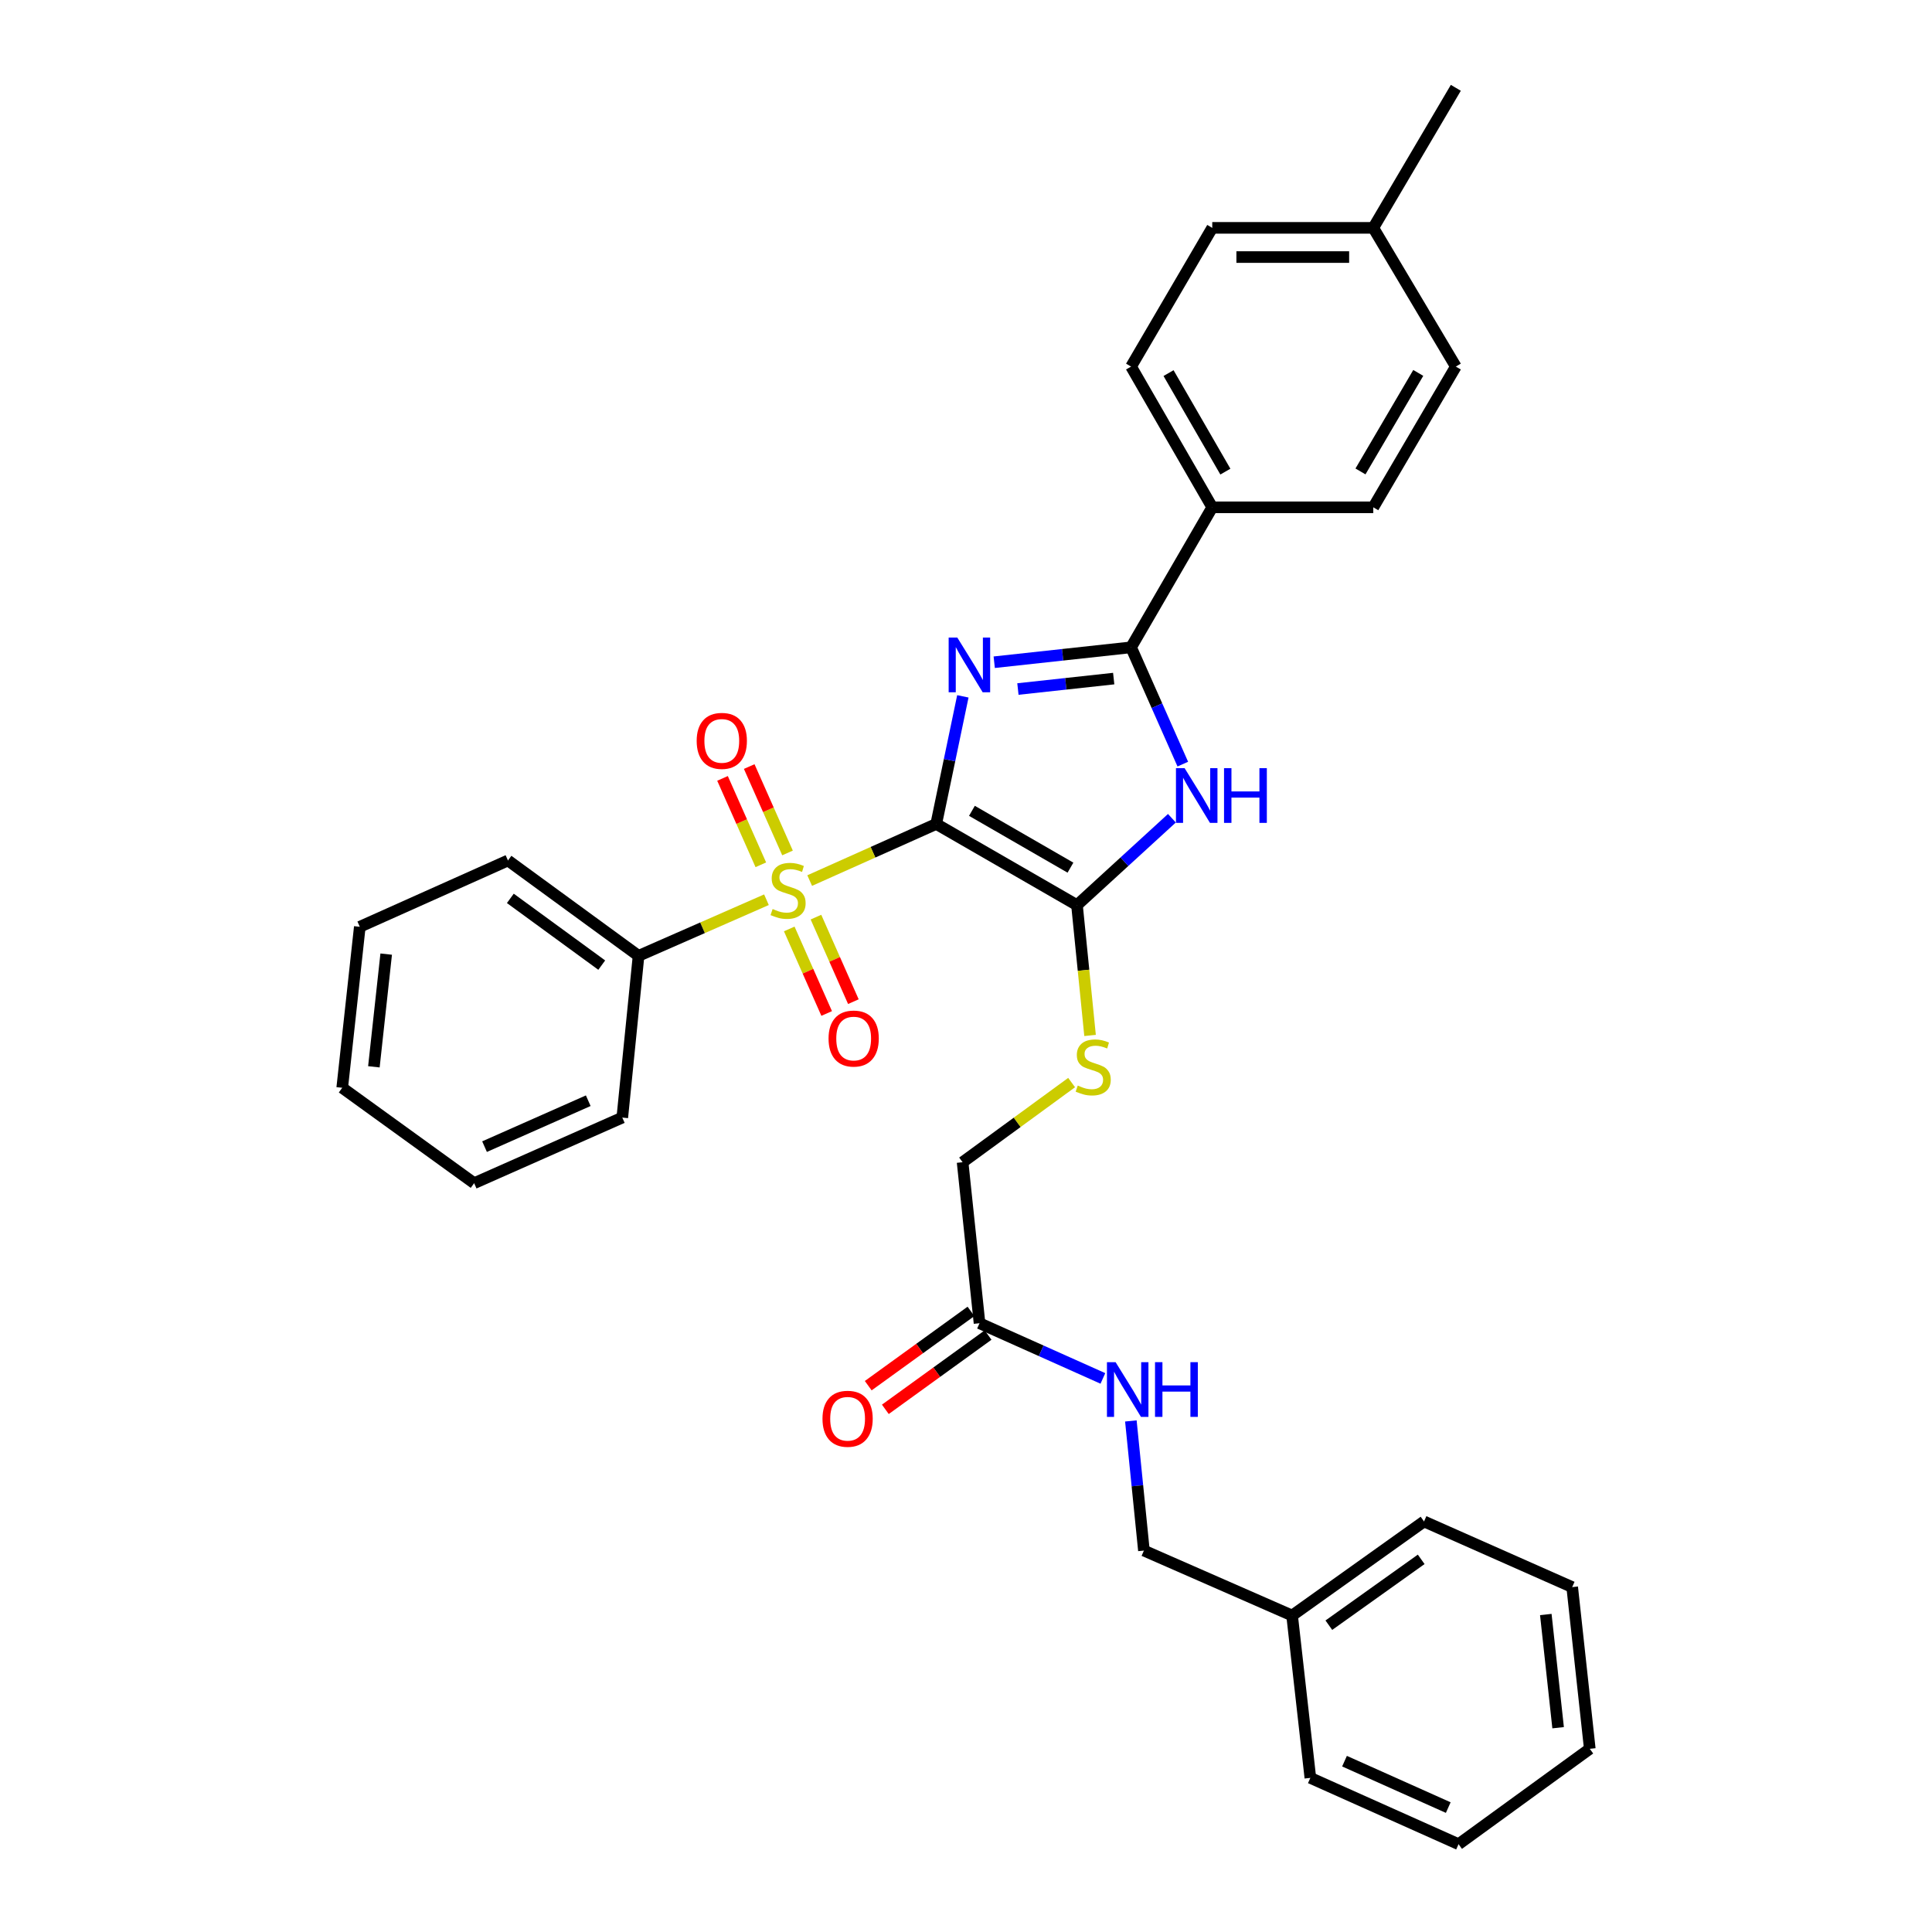 <?xml version='1.0' encoding='iso-8859-1'?>
<svg version='1.1' baseProfile='full'
              xmlns='http://www.w3.org/2000/svg'
                      xmlns:rdkit='http://www.rdkit.org/xml'
                      xmlns:xlink='http://www.w3.org/1999/xlink'
                  xml:space='preserve'
width='1000px' height='1000px' viewBox='0 0 1000 1000'>
<!-- END OF HEADER -->
<rect style='opacity:1.0;fill:#FFFFFF;stroke:none' width='1000' height='1000' x='0' y='0'> </rect>
<path class='bond-0' d='M 484.591,426.475 L 491.481,393.451' style='fill:none;fill-rule:evenodd;stroke:#000000;stroke-width:6px;stroke-linecap:butt;stroke-linejoin:miter;stroke-opacity:1' />
<path class='bond-0' d='M 491.481,393.451 L 498.371,360.428' style='fill:none;fill-rule:evenodd;stroke:#0000FF;stroke-width:6px;stroke-linecap:butt;stroke-linejoin:miter;stroke-opacity:1' />
<path class='bond-1' d='M 484.591,426.475 L 451.84,441.129' style='fill:none;fill-rule:evenodd;stroke:#000000;stroke-width:6px;stroke-linecap:butt;stroke-linejoin:miter;stroke-opacity:1' />
<path class='bond-1' d='M 451.84,441.129 L 419.089,455.783' style='fill:none;fill-rule:evenodd;stroke:#CCCC00;stroke-width:6px;stroke-linecap:butt;stroke-linejoin:miter;stroke-opacity:1' />
<path class='bond-2' d='M 484.591,426.475 L 557.445,468.494' style='fill:none;fill-rule:evenodd;stroke:#000000;stroke-width:6px;stroke-linecap:butt;stroke-linejoin:miter;stroke-opacity:1' />
<path class='bond-2' d='M 503.071,419.684 L 554.068,449.098' style='fill:none;fill-rule:evenodd;stroke:#000000;stroke-width:6px;stroke-linecap:butt;stroke-linejoin:miter;stroke-opacity:1' />
<path class='bond-3' d='M 514.608,342.767 L 550.024,338.911' style='fill:none;fill-rule:evenodd;stroke:#0000FF;stroke-width:6px;stroke-linecap:butt;stroke-linejoin:miter;stroke-opacity:1' />
<path class='bond-3' d='M 550.024,338.911 L 585.441,335.055' style='fill:none;fill-rule:evenodd;stroke:#000000;stroke-width:6px;stroke-linecap:butt;stroke-linejoin:miter;stroke-opacity:1' />
<path class='bond-3' d='M 526.869,356.637 L 551.66,353.937' style='fill:none;fill-rule:evenodd;stroke:#0000FF;stroke-width:6px;stroke-linecap:butt;stroke-linejoin:miter;stroke-opacity:1' />
<path class='bond-3' d='M 551.66,353.937 L 576.452,351.238' style='fill:none;fill-rule:evenodd;stroke:#000000;stroke-width:6px;stroke-linecap:butt;stroke-linejoin:miter;stroke-opacity:1' />
<path class='bond-6' d='M 407.619,441.486 L 397.706,419.126' style='fill:none;fill-rule:evenodd;stroke:#CCCC00;stroke-width:6px;stroke-linecap:butt;stroke-linejoin:miter;stroke-opacity:1' />
<path class='bond-6' d='M 397.706,419.126 L 387.792,396.767' style='fill:none;fill-rule:evenodd;stroke:#FF0000;stroke-width:6px;stroke-linecap:butt;stroke-linejoin:miter;stroke-opacity:1' />
<path class='bond-6' d='M 393.801,447.612 L 383.888,425.252' style='fill:none;fill-rule:evenodd;stroke:#CCCC00;stroke-width:6px;stroke-linecap:butt;stroke-linejoin:miter;stroke-opacity:1' />
<path class='bond-6' d='M 383.888,425.252 L 373.974,402.893' style='fill:none;fill-rule:evenodd;stroke:#FF0000;stroke-width:6px;stroke-linecap:butt;stroke-linejoin:miter;stroke-opacity:1' />
<path class='bond-7' d='M 408.514,480.821 L 418.2,502.698' style='fill:none;fill-rule:evenodd;stroke:#CCCC00;stroke-width:6px;stroke-linecap:butt;stroke-linejoin:miter;stroke-opacity:1' />
<path class='bond-7' d='M 418.2,502.698 L 427.885,524.575' style='fill:none;fill-rule:evenodd;stroke:#FF0000;stroke-width:6px;stroke-linecap:butt;stroke-linejoin:miter;stroke-opacity:1' />
<path class='bond-7' d='M 422.335,474.702 L 432.021,496.579' style='fill:none;fill-rule:evenodd;stroke:#CCCC00;stroke-width:6px;stroke-linecap:butt;stroke-linejoin:miter;stroke-opacity:1' />
<path class='bond-7' d='M 432.021,496.579 L 441.706,518.456' style='fill:none;fill-rule:evenodd;stroke:#FF0000;stroke-width:6px;stroke-linecap:butt;stroke-linejoin:miter;stroke-opacity:1' />
<path class='bond-9' d='M 396.716,465.696 L 363.614,480.22' style='fill:none;fill-rule:evenodd;stroke:#CCCC00;stroke-width:6px;stroke-linecap:butt;stroke-linejoin:miter;stroke-opacity:1' />
<path class='bond-9' d='M 363.614,480.22 L 330.512,494.743' style='fill:none;fill-rule:evenodd;stroke:#000000;stroke-width:6px;stroke-linecap:butt;stroke-linejoin:miter;stroke-opacity:1' />
<path class='bond-4' d='M 557.445,468.494 L 582.01,446.006' style='fill:none;fill-rule:evenodd;stroke:#000000;stroke-width:6px;stroke-linecap:butt;stroke-linejoin:miter;stroke-opacity:1' />
<path class='bond-4' d='M 582.01,446.006 L 606.575,423.518' style='fill:none;fill-rule:evenodd;stroke:#0000FF;stroke-width:6px;stroke-linecap:butt;stroke-linejoin:miter;stroke-opacity:1' />
<path class='bond-5' d='M 557.445,468.494 L 560.829,502.221' style='fill:none;fill-rule:evenodd;stroke:#000000;stroke-width:6px;stroke-linecap:butt;stroke-linejoin:miter;stroke-opacity:1' />
<path class='bond-5' d='M 560.829,502.221 L 564.214,535.949' style='fill:none;fill-rule:evenodd;stroke:#CCCC00;stroke-width:6px;stroke-linecap:butt;stroke-linejoin:miter;stroke-opacity:1' />
<path class='bond-8' d='M 585.441,335.055 L 627.46,262.588' style='fill:none;fill-rule:evenodd;stroke:#000000;stroke-width:6px;stroke-linecap:butt;stroke-linejoin:miter;stroke-opacity:1' />
<path class='bond-32' d='M 585.441,335.055 L 598.828,365.28' style='fill:none;fill-rule:evenodd;stroke:#000000;stroke-width:6px;stroke-linecap:butt;stroke-linejoin:miter;stroke-opacity:1' />
<path class='bond-32' d='M 598.828,365.28 L 612.215,395.506' style='fill:none;fill-rule:evenodd;stroke:#0000FF;stroke-width:6px;stroke-linecap:butt;stroke-linejoin:miter;stroke-opacity:1' />
<path class='bond-13' d='M 554.669,560.334 L 526.453,580.949' style='fill:none;fill-rule:evenodd;stroke:#CCCC00;stroke-width:6px;stroke-linecap:butt;stroke-linejoin:miter;stroke-opacity:1' />
<path class='bond-13' d='M 526.453,580.949 L 498.237,601.563' style='fill:none;fill-rule:evenodd;stroke:#000000;stroke-width:6px;stroke-linecap:butt;stroke-linejoin:miter;stroke-opacity:1' />
<path class='bond-14' d='M 627.46,262.588 L 585.441,189.743' style='fill:none;fill-rule:evenodd;stroke:#000000;stroke-width:6px;stroke-linecap:butt;stroke-linejoin:miter;stroke-opacity:1' />
<path class='bond-14' d='M 634.25,244.109 L 604.837,193.117' style='fill:none;fill-rule:evenodd;stroke:#000000;stroke-width:6px;stroke-linecap:butt;stroke-linejoin:miter;stroke-opacity:1' />
<path class='bond-15' d='M 627.46,262.588 L 710.81,262.588' style='fill:none;fill-rule:evenodd;stroke:#000000;stroke-width:6px;stroke-linecap:butt;stroke-linejoin:miter;stroke-opacity:1' />
<path class='bond-21' d='M 330.512,494.743 L 262.924,445.385' style='fill:none;fill-rule:evenodd;stroke:#000000;stroke-width:6px;stroke-linecap:butt;stroke-linejoin:miter;stroke-opacity:1' />
<path class='bond-21' d='M 311.46,499.546 L 264.148,464.995' style='fill:none;fill-rule:evenodd;stroke:#000000;stroke-width:6px;stroke-linecap:butt;stroke-linejoin:miter;stroke-opacity:1' />
<path class='bond-22' d='M 330.512,494.743 L 322.098,578.454' style='fill:none;fill-rule:evenodd;stroke:#000000;stroke-width:6px;stroke-linecap:butt;stroke-linejoin:miter;stroke-opacity:1' />
<path class='bond-10' d='M 507.003,684.897 L 498.237,601.563' style='fill:none;fill-rule:evenodd;stroke:#000000;stroke-width:6px;stroke-linecap:butt;stroke-linejoin:miter;stroke-opacity:1' />
<path class='bond-11' d='M 507.003,684.897 L 538.928,699.183' style='fill:none;fill-rule:evenodd;stroke:#000000;stroke-width:6px;stroke-linecap:butt;stroke-linejoin:miter;stroke-opacity:1' />
<path class='bond-11' d='M 538.928,699.183 L 570.854,713.47' style='fill:none;fill-rule:evenodd;stroke:#0000FF;stroke-width:6px;stroke-linecap:butt;stroke-linejoin:miter;stroke-opacity:1' />
<path class='bond-12' d='M 502.575,678.772 L 475.986,697.998' style='fill:none;fill-rule:evenodd;stroke:#000000;stroke-width:6px;stroke-linecap:butt;stroke-linejoin:miter;stroke-opacity:1' />
<path class='bond-12' d='M 475.986,697.998 L 449.396,717.224' style='fill:none;fill-rule:evenodd;stroke:#FF0000;stroke-width:6px;stroke-linecap:butt;stroke-linejoin:miter;stroke-opacity:1' />
<path class='bond-12' d='M 511.431,691.021 L 484.842,710.247' style='fill:none;fill-rule:evenodd;stroke:#000000;stroke-width:6px;stroke-linecap:butt;stroke-linejoin:miter;stroke-opacity:1' />
<path class='bond-12' d='M 484.842,710.247 L 458.253,729.473' style='fill:none;fill-rule:evenodd;stroke:#FF0000;stroke-width:6px;stroke-linecap:butt;stroke-linejoin:miter;stroke-opacity:1' />
<path class='bond-16' d='M 585.332,735.47 L 588.712,769.022' style='fill:none;fill-rule:evenodd;stroke:#0000FF;stroke-width:6px;stroke-linecap:butt;stroke-linejoin:miter;stroke-opacity:1' />
<path class='bond-16' d='M 588.712,769.022 L 592.091,802.574' style='fill:none;fill-rule:evenodd;stroke:#000000;stroke-width:6px;stroke-linecap:butt;stroke-linejoin:miter;stroke-opacity:1' />
<path class='bond-17' d='M 585.441,189.743 L 627.46,117.939' style='fill:none;fill-rule:evenodd;stroke:#000000;stroke-width:6px;stroke-linecap:butt;stroke-linejoin:miter;stroke-opacity:1' />
<path class='bond-18' d='M 710.81,262.588 L 753.535,189.743' style='fill:none;fill-rule:evenodd;stroke:#000000;stroke-width:6px;stroke-linecap:butt;stroke-linejoin:miter;stroke-opacity:1' />
<path class='bond-18' d='M 704.181,244.014 L 734.088,193.022' style='fill:none;fill-rule:evenodd;stroke:#000000;stroke-width:6px;stroke-linecap:butt;stroke-linejoin:miter;stroke-opacity:1' />
<path class='bond-20' d='M 592.091,802.574 L 668.791,836.196' style='fill:none;fill-rule:evenodd;stroke:#000000;stroke-width:6px;stroke-linecap:butt;stroke-linejoin:miter;stroke-opacity:1' />
<path class='bond-34' d='M 627.46,117.939 L 710.81,117.939' style='fill:none;fill-rule:evenodd;stroke:#000000;stroke-width:6px;stroke-linecap:butt;stroke-linejoin:miter;stroke-opacity:1' />
<path class='bond-34' d='M 639.963,133.053 L 698.308,133.053' style='fill:none;fill-rule:evenodd;stroke:#000000;stroke-width:6px;stroke-linecap:butt;stroke-linejoin:miter;stroke-opacity:1' />
<path class='bond-19' d='M 753.535,189.743 L 710.81,117.939' style='fill:none;fill-rule:evenodd;stroke:#000000;stroke-width:6px;stroke-linecap:butt;stroke-linejoin:miter;stroke-opacity:1' />
<path class='bond-23' d='M 710.81,117.939 L 753.535,45.455' style='fill:none;fill-rule:evenodd;stroke:#000000;stroke-width:6px;stroke-linecap:butt;stroke-linejoin:miter;stroke-opacity:1' />
<path class='bond-24' d='M 668.791,836.196 L 737.076,787.501' style='fill:none;fill-rule:evenodd;stroke:#000000;stroke-width:6px;stroke-linecap:butt;stroke-linejoin:miter;stroke-opacity:1' />
<path class='bond-24' d='M 687.809,841.198 L 735.609,807.112' style='fill:none;fill-rule:evenodd;stroke:#000000;stroke-width:6px;stroke-linecap:butt;stroke-linejoin:miter;stroke-opacity:1' />
<path class='bond-25' d='M 668.791,836.196 L 678.238,920.226' style='fill:none;fill-rule:evenodd;stroke:#000000;stroke-width:6px;stroke-linecap:butt;stroke-linejoin:miter;stroke-opacity:1' />
<path class='bond-26' d='M 262.924,445.385 L 186.233,479.704' style='fill:none;fill-rule:evenodd;stroke:#000000;stroke-width:6px;stroke-linecap:butt;stroke-linejoin:miter;stroke-opacity:1' />
<path class='bond-27' d='M 322.098,578.454 L 245.416,612.412' style='fill:none;fill-rule:evenodd;stroke:#000000;stroke-width:6px;stroke-linecap:butt;stroke-linejoin:miter;stroke-opacity:1' />
<path class='bond-27' d='M 304.476,569.728 L 250.798,593.498' style='fill:none;fill-rule:evenodd;stroke:#000000;stroke-width:6px;stroke-linecap:butt;stroke-linejoin:miter;stroke-opacity:1' />
<path class='bond-28' d='M 737.076,787.501 L 813.767,821.476' style='fill:none;fill-rule:evenodd;stroke:#000000;stroke-width:6px;stroke-linecap:butt;stroke-linejoin:miter;stroke-opacity:1' />
<path class='bond-29' d='M 678.238,920.226 L 754.945,954.545' style='fill:none;fill-rule:evenodd;stroke:#000000;stroke-width:6px;stroke-linecap:butt;stroke-linejoin:miter;stroke-opacity:1' />
<path class='bond-29' d='M 695.917,911.577 L 749.612,935.601' style='fill:none;fill-rule:evenodd;stroke:#000000;stroke-width:6px;stroke-linecap:butt;stroke-linejoin:miter;stroke-opacity:1' />
<path class='bond-33' d='M 186.233,479.704 L 177.13,563.037' style='fill:none;fill-rule:evenodd;stroke:#000000;stroke-width:6px;stroke-linecap:butt;stroke-linejoin:miter;stroke-opacity:1' />
<path class='bond-33' d='M 199.893,493.845 L 193.521,552.179' style='fill:none;fill-rule:evenodd;stroke:#000000;stroke-width:6px;stroke-linecap:butt;stroke-linejoin:miter;stroke-opacity:1' />
<path class='bond-30' d='M 245.416,612.412 L 177.13,563.037' style='fill:none;fill-rule:evenodd;stroke:#000000;stroke-width:6px;stroke-linecap:butt;stroke-linejoin:miter;stroke-opacity:1' />
<path class='bond-35' d='M 813.767,821.476 L 822.87,905.187' style='fill:none;fill-rule:evenodd;stroke:#000000;stroke-width:6px;stroke-linecap:butt;stroke-linejoin:miter;stroke-opacity:1' />
<path class='bond-35' d='M 800.107,835.667 L 806.478,894.264' style='fill:none;fill-rule:evenodd;stroke:#000000;stroke-width:6px;stroke-linecap:butt;stroke-linejoin:miter;stroke-opacity:1' />
<path class='bond-31' d='M 754.945,954.545 L 822.87,905.187' style='fill:none;fill-rule:evenodd;stroke:#000000;stroke-width:6px;stroke-linecap:butt;stroke-linejoin:miter;stroke-opacity:1' />
<path  class='atom-1' d='M 495.503 330.006
L 504.783 345.006
Q 505.703 346.486, 507.183 349.166
Q 508.663 351.846, 508.743 352.006
L 508.743 330.006
L 512.503 330.006
L 512.503 358.326
L 508.623 358.326
L 498.663 341.926
Q 497.503 340.006, 496.263 337.806
Q 495.063 335.606, 494.703 334.926
L 494.703 358.326
L 491.023 358.326
L 491.023 330.006
L 495.503 330.006
' fill='#0000FF'/>
<path  class='atom-2' d='M 399.909 470.505
Q 400.229 470.625, 401.549 471.185
Q 402.869 471.745, 404.309 472.105
Q 405.789 472.425, 407.229 472.425
Q 409.909 472.425, 411.469 471.145
Q 413.029 469.825, 413.029 467.545
Q 413.029 465.985, 412.229 465.025
Q 411.469 464.065, 410.269 463.545
Q 409.069 463.025, 407.069 462.425
Q 404.549 461.665, 403.029 460.945
Q 401.549 460.225, 400.469 458.705
Q 399.429 457.185, 399.429 454.625
Q 399.429 451.065, 401.829 448.865
Q 404.269 446.665, 409.069 446.665
Q 412.349 446.665, 416.069 448.225
L 415.149 451.305
Q 411.749 449.905, 409.189 449.905
Q 406.429 449.905, 404.909 451.065
Q 403.389 452.185, 403.429 454.145
Q 403.429 455.665, 404.189 456.585
Q 404.989 457.505, 406.109 458.025
Q 407.269 458.545, 409.189 459.145
Q 411.749 459.945, 413.269 460.745
Q 414.789 461.545, 415.869 463.185
Q 416.989 464.785, 416.989 467.545
Q 416.989 471.465, 414.349 473.585
Q 411.749 475.665, 407.389 475.665
Q 404.869 475.665, 402.949 475.105
Q 401.069 474.585, 398.829 473.665
L 399.909 470.505
' fill='#CCCC00'/>
<path  class='atom-5' d='M 613.156 397.603
L 622.436 412.603
Q 623.356 414.083, 624.836 416.763
Q 626.316 419.443, 626.396 419.603
L 626.396 397.603
L 630.156 397.603
L 630.156 425.923
L 626.276 425.923
L 616.316 409.523
Q 615.156 407.603, 613.916 405.403
Q 612.716 403.203, 612.356 402.523
L 612.356 425.923
L 608.676 425.923
L 608.676 397.603
L 613.156 397.603
' fill='#0000FF'/>
<path  class='atom-5' d='M 633.556 397.603
L 637.396 397.603
L 637.396 409.643
L 651.876 409.643
L 651.876 397.603
L 655.716 397.603
L 655.716 425.923
L 651.876 425.923
L 651.876 412.843
L 637.396 412.843
L 637.396 425.923
L 633.556 425.923
L 633.556 397.603
' fill='#0000FF'/>
<path  class='atom-6' d='M 557.842 561.891
Q 558.162 562.011, 559.482 562.571
Q 560.802 563.131, 562.242 563.491
Q 563.722 563.811, 565.162 563.811
Q 567.842 563.811, 569.402 562.531
Q 570.962 561.211, 570.962 558.931
Q 570.962 557.371, 570.162 556.411
Q 569.402 555.451, 568.202 554.931
Q 567.002 554.411, 565.002 553.811
Q 562.482 553.051, 560.962 552.331
Q 559.482 551.611, 558.402 550.091
Q 557.362 548.571, 557.362 546.011
Q 557.362 542.451, 559.762 540.251
Q 562.202 538.051, 567.002 538.051
Q 570.282 538.051, 574.002 539.611
L 573.082 542.691
Q 569.682 541.291, 567.122 541.291
Q 564.362 541.291, 562.842 542.451
Q 561.322 543.571, 561.362 545.531
Q 561.362 547.051, 562.122 547.971
Q 562.922 548.891, 564.042 549.411
Q 565.202 549.931, 567.122 550.531
Q 569.682 551.331, 571.202 552.131
Q 572.722 552.931, 573.802 554.571
Q 574.922 556.171, 574.922 558.931
Q 574.922 562.851, 572.282 564.971
Q 569.682 567.051, 565.322 567.051
Q 562.802 567.051, 560.882 566.491
Q 559.002 565.971, 556.762 565.051
L 557.842 561.891
' fill='#CCCC00'/>
<path  class='atom-7' d='M 360.598 383.477
Q 360.598 376.677, 363.958 372.877
Q 367.318 369.077, 373.598 369.077
Q 379.878 369.077, 383.238 372.877
Q 386.598 376.677, 386.598 383.477
Q 386.598 390.357, 383.198 394.277
Q 379.798 398.157, 373.598 398.157
Q 367.358 398.157, 363.958 394.277
Q 360.598 390.397, 360.598 383.477
M 373.598 394.957
Q 377.918 394.957, 380.238 392.077
Q 382.598 389.157, 382.598 383.477
Q 382.598 377.917, 380.238 375.117
Q 377.918 372.277, 373.598 372.277
Q 369.278 372.277, 366.918 375.077
Q 364.598 377.877, 364.598 383.477
Q 364.598 389.197, 366.918 392.077
Q 369.278 394.957, 373.598 394.957
' fill='#FF0000'/>
<path  class='atom-8' d='M 428.858 537.548
Q 428.858 530.748, 432.218 526.948
Q 435.578 523.148, 441.858 523.148
Q 448.138 523.148, 451.498 526.948
Q 454.858 530.748, 454.858 537.548
Q 454.858 544.428, 451.458 548.348
Q 448.058 552.228, 441.858 552.228
Q 435.618 552.228, 432.218 548.348
Q 428.858 544.468, 428.858 537.548
M 441.858 549.028
Q 446.178 549.028, 448.498 546.148
Q 450.858 543.228, 450.858 537.548
Q 450.858 531.988, 448.498 529.188
Q 446.178 526.348, 441.858 526.348
Q 437.538 526.348, 435.178 529.148
Q 432.858 531.948, 432.858 537.548
Q 432.858 543.268, 435.178 546.148
Q 437.538 549.028, 441.858 549.028
' fill='#FF0000'/>
<path  class='atom-12' d='M 577.434 705.056
L 586.714 720.056
Q 587.634 721.536, 589.114 724.216
Q 590.594 726.896, 590.674 727.056
L 590.674 705.056
L 594.434 705.056
L 594.434 733.376
L 590.554 733.376
L 580.594 716.976
Q 579.434 715.056, 578.194 712.856
Q 576.994 710.656, 576.634 709.976
L 576.634 733.376
L 572.954 733.376
L 572.954 705.056
L 577.434 705.056
' fill='#0000FF'/>
<path  class='atom-12' d='M 597.834 705.056
L 601.674 705.056
L 601.674 717.096
L 616.154 717.096
L 616.154 705.056
L 619.994 705.056
L 619.994 733.376
L 616.154 733.376
L 616.154 720.296
L 601.674 720.296
L 601.674 733.376
L 597.834 733.376
L 597.834 705.056
' fill='#0000FF'/>
<path  class='atom-13' d='M 425.718 734.352
Q 425.718 727.552, 429.078 723.752
Q 432.438 719.952, 438.718 719.952
Q 444.998 719.952, 448.358 723.752
Q 451.718 727.552, 451.718 734.352
Q 451.718 741.232, 448.318 745.152
Q 444.918 749.032, 438.718 749.032
Q 432.478 749.032, 429.078 745.152
Q 425.718 741.272, 425.718 734.352
M 438.718 745.832
Q 443.038 745.832, 445.358 742.952
Q 447.718 740.032, 447.718 734.352
Q 447.718 728.792, 445.358 725.992
Q 443.038 723.152, 438.718 723.152
Q 434.398 723.152, 432.038 725.952
Q 429.718 728.752, 429.718 734.352
Q 429.718 740.072, 432.038 742.952
Q 434.398 745.832, 438.718 745.832
' fill='#FF0000'/>
</svg>
